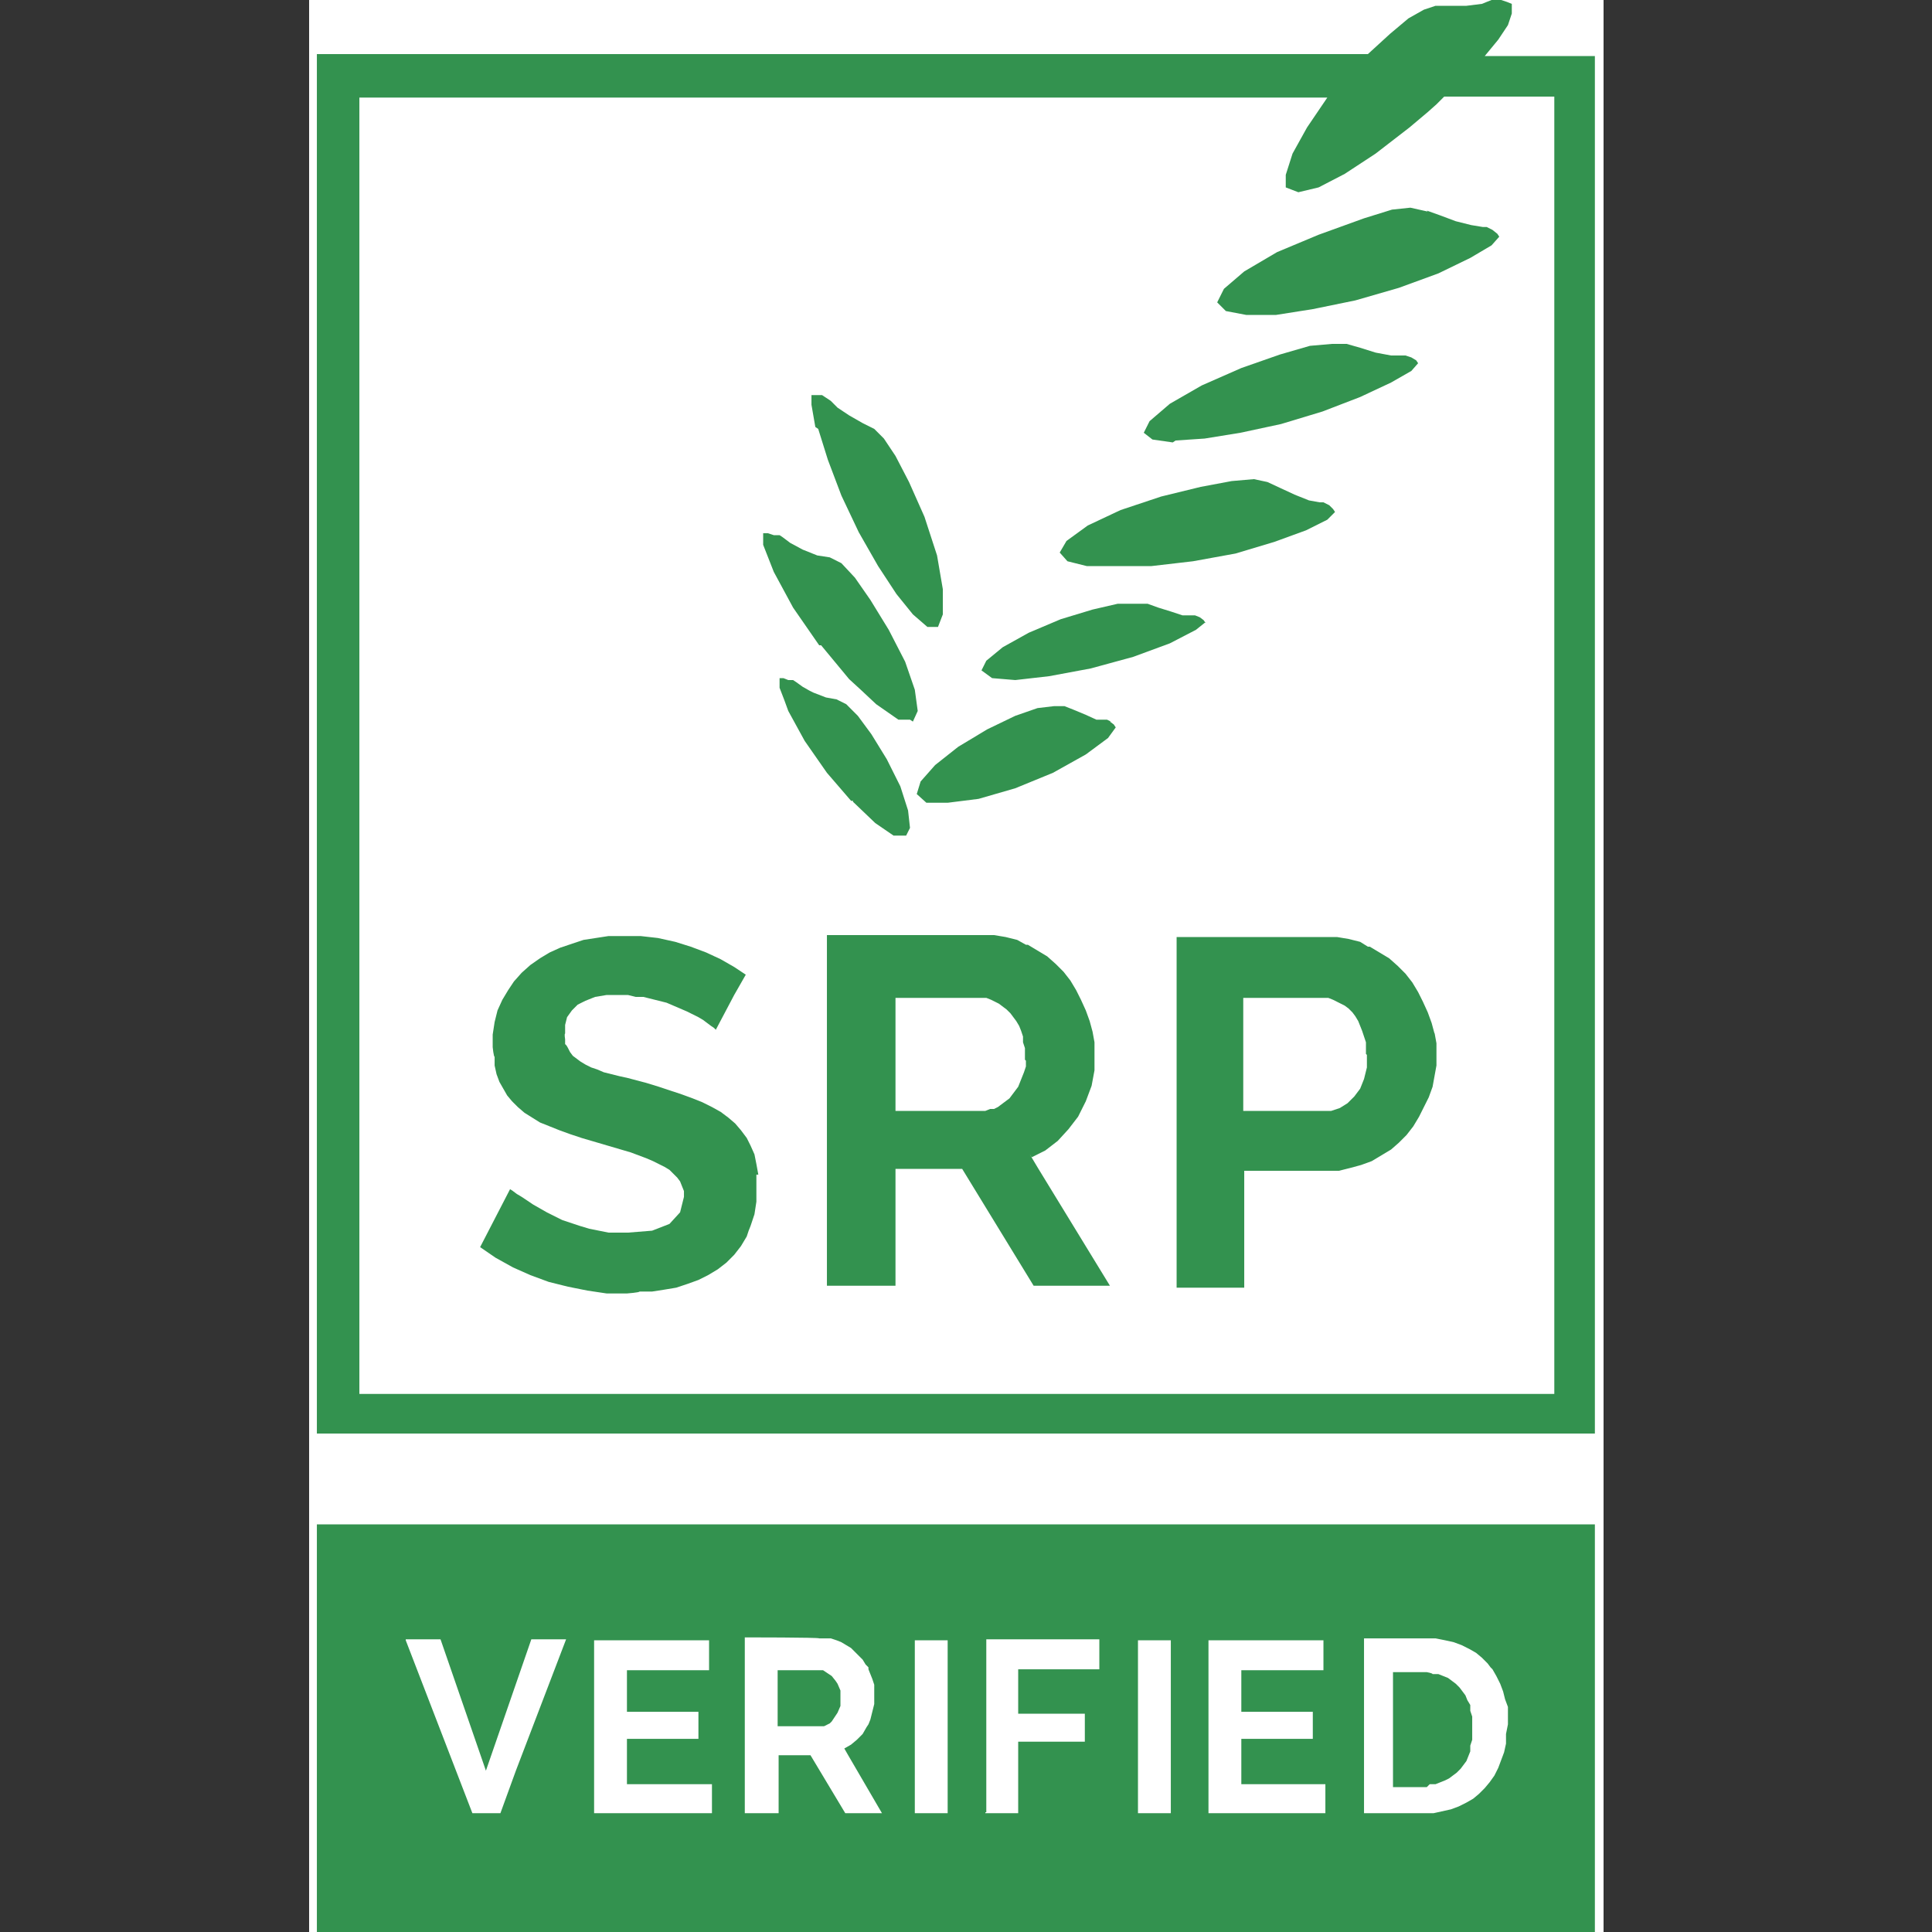 <svg width="75" height="75" viewBox="0 0 75 75" fill="none" xmlns="http://www.w3.org/2000/svg">
<rect x="0" y="0" width="75" height="75" fill="#333333" stroke="none"/>
<g clip-path="url(#clip0_415_1901)">
<path d="M62.25 0H12V75H62.25V0Z" fill="white"/>
<path d="M57.638 2.175L58.163 1.538L58.538 0.975L58.688 0.525V0.15L58.501 0.075L58.276 0H57.901L57.526 0.15L56.926 0.225H55.726L55.276 0.375L54.676 0.713L53.963 1.312L53.101 2.1H12.301V55.65H61.913V2.175H57.601H57.638ZM13.951 54.112V3.788H51.526L50.738 4.95L50.176 5.963L49.913 6.787V7.275L50.401 7.463L51.188 7.275L52.201 6.75L53.401 5.963L54.713 4.95L55.426 4.35L55.763 4.05L56.063 3.75H60.338V54.112H13.951ZM40.051 44.925L40.576 44.663L41.063 44.288L41.476 43.837L41.851 43.35L42.151 42.75L42.376 42.15L42.488 41.55V40.462L42.413 40.05L42.301 39.638L42.151 39.225L41.963 38.812L41.776 38.438L41.551 38.062L41.288 37.725L40.988 37.425L40.651 37.125L39.901 36.675H39.826L39.488 36.487L39.038 36.375L38.588 36.3H32.101V49.913H34.763V45.375H37.351L40.126 49.913H43.088L40.313 45.375L39.976 44.812L40.051 44.925ZM39.826 41.175V41.4L39.751 41.625L39.526 42.188L39.188 42.638L38.738 42.975L38.588 43.05H38.438L38.251 43.125H34.763V38.737H38.288L38.476 38.812L38.776 38.962L39.076 39.188L39.226 39.337L39.451 39.638L39.563 39.825L39.638 40.013L39.713 40.237V40.462L39.788 40.688V41.138L39.826 41.175ZM29.363 46.65L29.288 47.138L29.138 47.587L29.063 47.775L28.988 48L28.763 48.375L28.501 48.712L28.201 49.013L27.863 49.275L27.488 49.5L27.113 49.688L26.701 49.837L26.251 49.987L25.801 50.062L25.313 50.138H24.826C24.826 50.175 24.338 50.212 24.338 50.212H23.551L22.801 50.1L22.051 49.95L21.301 49.763L20.588 49.5L19.913 49.2L19.238 48.825L18.638 48.413L19.801 46.163L19.913 46.237L20.063 46.35L20.251 46.462L20.701 46.763L21.226 47.062L21.826 47.362L22.501 47.587L22.876 47.7L23.626 47.85H24.376L25.313 47.775L25.988 47.513L26.401 47.062L26.551 46.462V46.237L26.401 45.862L26.288 45.712L25.988 45.413L25.801 45.3L25.351 45.075L25.088 44.962L24.488 44.737L22.576 44.175L22.126 44.025L21.713 43.875L20.963 43.575L20.363 43.2L20.101 42.975L19.876 42.75L19.688 42.525L19.388 42L19.276 41.7L19.201 41.362V41.025C19.163 41.025 19.126 40.65 19.126 40.65V40.163L19.201 39.675L19.313 39.225L19.501 38.812L19.726 38.438L19.951 38.1L20.251 37.763L20.588 37.462L20.963 37.2L21.338 36.975L21.751 36.788L22.651 36.487L23.626 36.337H24.863L25.538 36.413L26.213 36.562L26.813 36.75L27.413 36.975L27.976 37.237L28.501 37.538L28.951 37.837L28.501 38.625L27.788 39.975L27.713 39.9L27.601 39.825L27.301 39.6L27.113 39.487L26.663 39.263L25.876 38.925L24.976 38.7H24.676L24.376 38.625H23.551L23.101 38.7L22.726 38.85L22.426 39L22.201 39.225L22.013 39.487L21.938 39.788V40.125C21.901 40.125 21.938 40.35 21.938 40.35V40.538C21.976 40.538 22.051 40.688 22.051 40.688L22.126 40.837L22.238 40.987L22.538 41.212L22.726 41.325L22.951 41.438L23.176 41.513L23.438 41.625L24.038 41.775L24.376 41.85L25.088 42.038L25.576 42.188L26.476 42.487L26.888 42.638L27.263 42.788L27.638 42.975L27.976 43.163L28.276 43.388L28.538 43.612L28.763 43.875L28.988 44.175L29.138 44.475L29.288 44.812L29.363 45.188L29.438 45.6H29.363V46.65ZM55.688 40.125L55.576 39.712L55.426 39.3L55.238 38.888L55.051 38.513L54.826 38.138L54.563 37.8L54.263 37.5L53.926 37.2L53.176 36.75H53.101L52.801 36.562L52.351 36.45L51.901 36.375H45.676V49.987H48.301V45.45H51.976L52.426 45.337L52.838 45.225L53.251 45.075L54.001 44.625L54.301 44.362L54.601 44.062L54.863 43.725L55.088 43.35L55.463 42.6L55.613 42.188L55.763 41.362V40.5L55.688 40.087V40.125ZM53.063 40.95V41.438L52.951 41.888L52.801 42.263L52.576 42.562L52.313 42.825L52.013 43.013L51.676 43.125H48.263V38.737H51.563L51.751 38.812L52.201 39.038L52.351 39.15L52.501 39.3L52.613 39.45L52.726 39.638L52.876 40.013L53.026 40.462V40.913L53.063 40.95ZM31.651 16.575L31.501 15.713V15.338H31.913L32.251 15.562L32.513 15.825L32.963 16.125L33.488 16.425L33.938 16.65L34.313 17.025L34.763 17.7L35.288 18.712L35.888 20.062L36.376 21.562L36.601 22.875V23.85L36.413 24.337H36.001L35.438 23.85L34.801 23.062L34.088 21.975L33.338 20.663L32.663 19.238L32.138 17.85L31.763 16.65L31.651 16.575ZM55.426 8.213L54.751 8.062L54.038 8.137L52.951 8.475L51.188 9.113L49.576 9.787L48.301 10.537L47.513 11.213L47.251 11.738L47.588 12.075L48.376 12.225H49.538L50.963 12L52.613 11.662L54.301 11.175L55.838 10.613L57.076 10.012L57.901 9.525L58.201 9.188L58.126 9.075L57.938 8.925L57.713 8.812H57.563L57.113 8.738L56.513 8.588L55.913 8.363L55.388 8.175L55.426 8.213ZM45.638 17.1L46.763 17.025L48.151 16.8L49.726 16.462L51.338 15.975L52.801 15.412L54.001 14.85L54.788 14.4L55.051 14.1L54.976 13.988L54.788 13.875L54.563 13.8H54.001L53.401 13.688L52.801 13.5L52.276 13.35H51.713L50.851 13.425L49.688 13.762L48.188 14.287L46.651 14.963L45.413 15.675L44.626 16.35L44.401 16.8L44.738 17.062L45.526 17.175L45.638 17.1ZM46.801 24.188L46.726 24.075L46.576 23.962L46.388 23.887H45.901L45.451 23.738L44.963 23.587L44.551 23.438H43.388L42.413 23.663L41.176 24.038L39.938 24.562L38.926 25.125L38.288 25.65L38.101 26.025L38.513 26.325L39.413 26.4L40.726 26.25L42.338 25.95L43.988 25.5L45.413 24.975L46.426 24.45L46.801 24.15V24.188ZM31.876 25.05L32.963 26.363L33.413 26.775L34.013 27.337L34.876 27.938H35.326L35.438 28.012L35.626 27.6L35.513 26.775L35.138 25.688L34.501 24.45L33.788 23.288L33.188 22.425L32.663 21.863L32.213 21.637L31.726 21.562L31.163 21.337L30.676 21.075L30.376 20.85L30.263 20.775H30.038L29.813 20.7H29.626V21.15L30.038 22.2L30.788 23.587L31.801 25.05H31.876ZM44.701 21.975L46.313 21.788L47.963 21.488L49.463 21.038L50.701 20.587L51.526 20.175L51.826 19.875L51.751 19.762L51.601 19.613L51.376 19.5H51.226L50.813 19.425L50.251 19.2L49.688 18.938L49.201 18.712L48.676 18.6L47.813 18.675L46.613 18.9L45.076 19.275L43.501 19.8L42.226 20.4L41.401 21L41.138 21.45L41.438 21.788L42.188 21.975H44.701ZM43.126 28.012L42.976 27.938H42.563L42.151 27.75L41.701 27.562L41.326 27.413H40.913L40.276 27.488L39.413 27.788L38.326 28.312L37.201 28.988L36.301 29.7L35.738 30.337L35.588 30.825L35.963 31.163H36.788L37.988 31.012L39.413 30.6L40.876 30L42.151 29.288L43.013 28.65L43.313 28.238L43.238 28.125L43.088 28.012H43.126ZM33.113 31.125L33.976 31.95L34.688 32.438H35.176L35.326 32.138L35.251 31.462L34.951 30.525L34.426 29.475L33.826 28.5L33.301 27.788L32.851 27.337L32.476 27.15L32.063 27.075L31.576 26.887L31.426 26.812L31.163 26.663L30.901 26.475L30.788 26.4H30.601L30.413 26.325H30.263V26.7L30.451 27.188L30.601 27.6L31.238 28.762L32.101 30L33.038 31.087H33.113V31.125Z" fill="#33924F"/>
<path d="M31.913 67.013H30.188V64.838H31.951L32.288 65.063L32.438 65.251L32.513 65.363L32.626 65.626V66.226L32.513 66.488L32.288 66.826L32.213 66.901L31.988 67.013H31.876H31.913ZM55.501 69.263H55.726L56.101 69.113L56.251 69.038L56.551 68.813L56.701 68.663L56.926 68.363L57.076 67.988V67.763L57.151 67.538V66.638L57.076 66.413V66.188L56.963 66.001L56.888 65.813L56.663 65.513L56.513 65.363L56.213 65.138L55.838 64.988H55.613C55.613 64.951 55.388 64.913 55.388 64.913H54.076V69.376H55.388L55.501 69.263ZM12.301 59.176H61.913V75.001H12.301V59.176ZM52.913 70.388H55.651L56.326 70.238L56.626 70.126L56.926 69.976L57.188 69.826L57.413 69.638L57.638 69.413L57.826 69.188L58.013 68.926L58.163 68.626L58.388 68.026L58.463 67.688V67.313L58.538 66.938V66.263L58.426 65.963L58.351 65.663L58.238 65.363L58.088 65.063L57.938 64.801L57.863 64.726L57.751 64.576L57.526 64.351L57.301 64.163L57.038 64.013L56.738 63.863L56.438 63.751L56.101 63.676L55.726 63.601H52.951V70.388H52.913ZM46.913 70.388H51.451V69.263H48.188V67.501H50.963V66.451H48.188V64.838H51.376V63.676H46.913V70.388ZM44.176 70.388H45.451V63.676H44.176V70.388ZM38.251 70.388H39.526V67.613H42.113V66.526H39.526V64.801H42.676V63.638H38.288V70.351H38.251V70.388ZM35.513 70.388H36.788V63.676H35.513V70.388ZM30.226 70.388V68.138H31.463L32.813 70.388H34.238L32.926 68.138L32.776 67.876L33.038 67.726L33.263 67.538L33.488 67.313L33.638 67.051L33.713 66.938L33.788 66.751L33.938 66.151V65.401L33.863 65.176L33.713 64.801V64.726L33.601 64.613L33.488 64.426L33.038 63.976L32.663 63.751L32.476 63.676L32.251 63.601H31.801C31.801 63.563 28.913 63.563 28.913 63.563V70.388H30.226ZM27.638 70.388V69.263H24.338V67.501H27.113V66.451H24.338V64.838H27.526V63.676H23.063V70.388H27.638ZM15.751 63.676L18.338 70.388H19.426L20.026 68.738L21.976 63.638H20.626L18.863 68.738L17.101 63.638H15.751V63.676Z" fill="#33924F"/>
</g>
<defs>
<clipPath id="clip0_415_1901">
<rect width="75" height="75" fill="white"/>
</clipPath>
</defs>
</svg>

